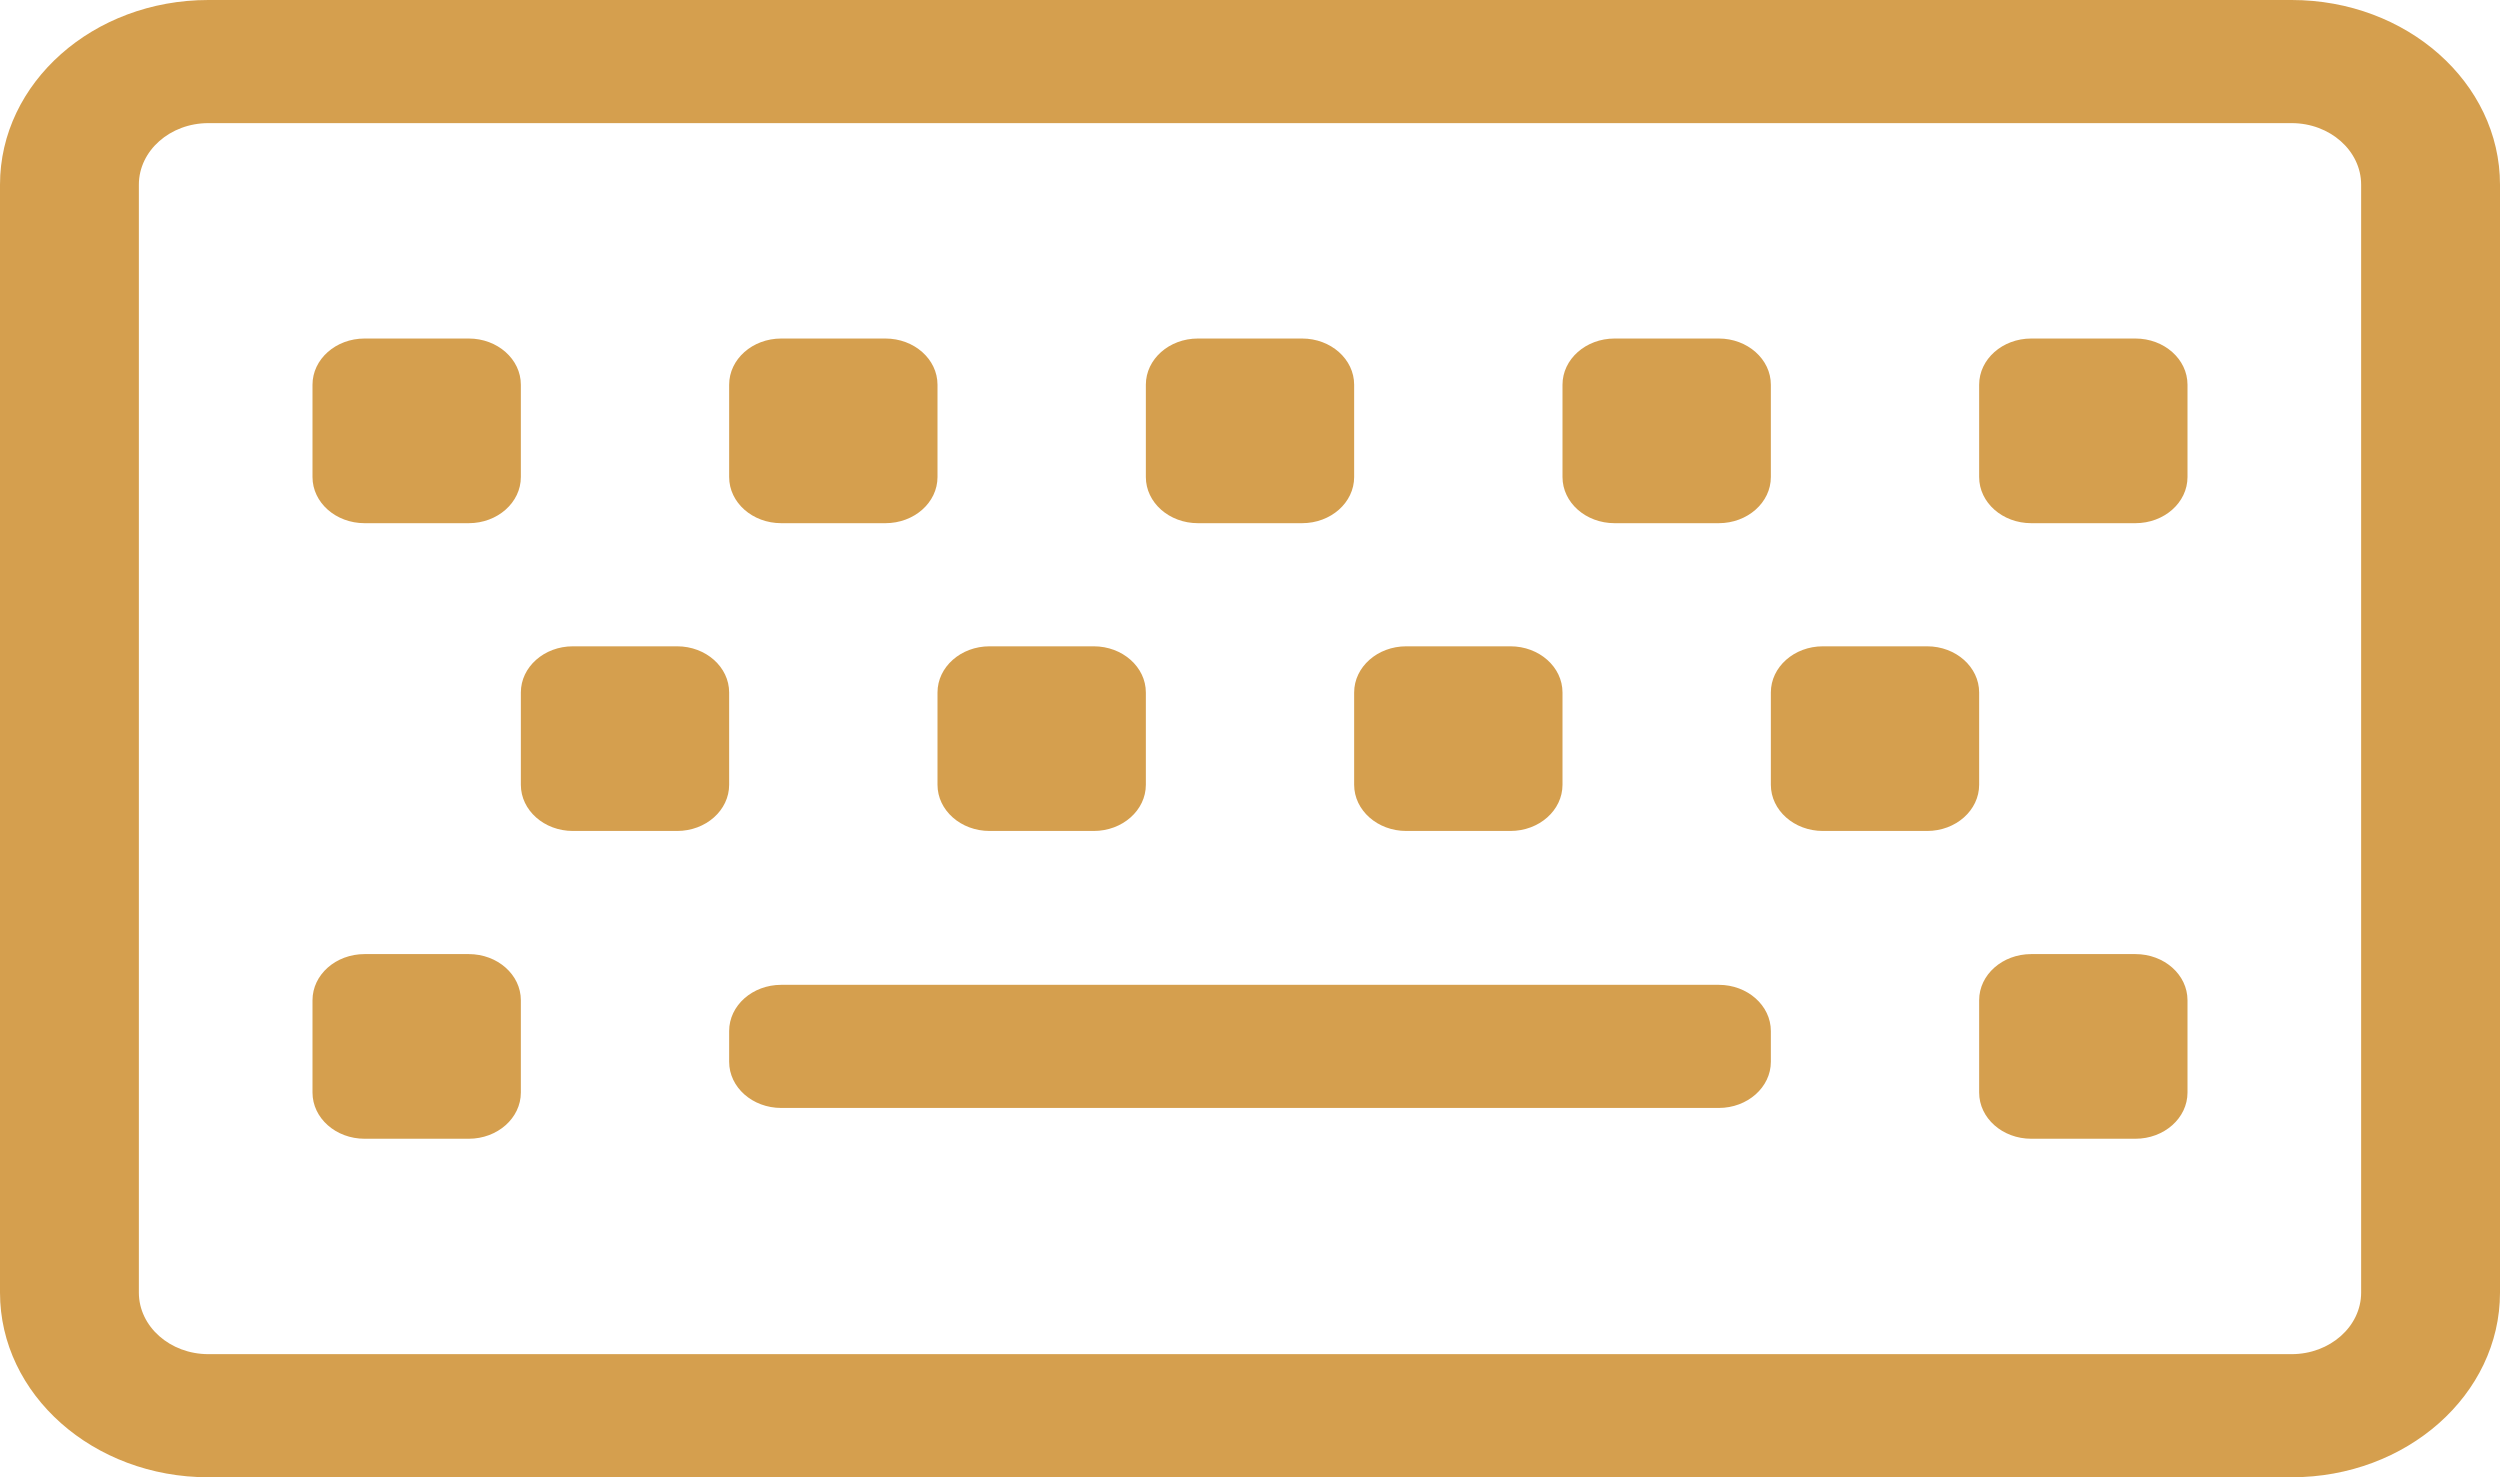 <?xml version="1.0" encoding="UTF-8"?>
<svg xmlns="http://www.w3.org/2000/svg" width="44" height="26" viewBox="0 0 44 26" fill="none">
  <path d="M40.333 0H3.667C1.642 0 0 1.455 0 3.25V22.75C0 24.545 1.642 26 3.667 26H40.333C42.358 26 44 24.545 44 22.75V3.25C44 1.455 42.358 0 40.333 0ZM41.556 22.75C41.556 23.347 41.007 23.833 40.333 23.833H3.667C2.993 23.833 2.444 23.347 2.444 22.75V3.25C2.444 2.653 2.993 2.167 3.667 2.167H40.333C41.007 2.167 41.556 2.653 41.556 3.25V22.75ZM12.833 13.812V12.188C12.833 11.739 12.423 11.375 11.917 11.375H10.083C9.577 11.375 9.167 11.739 9.167 12.188V13.812C9.167 14.261 9.577 14.625 10.083 14.625H11.917C12.423 14.625 12.833 14.261 12.833 13.812ZM20.167 13.812V12.188C20.167 11.739 19.756 11.375 19.25 11.375H17.417C16.91 11.375 16.5 11.739 16.5 12.188V13.812C16.5 14.261 16.91 14.625 17.417 14.625H19.25C19.756 14.625 20.167 14.261 20.167 13.812ZM27.5 13.812V12.188C27.5 11.739 27.09 11.375 26.583 11.375H24.75C24.244 11.375 23.833 11.739 23.833 12.188V13.812C23.833 14.261 24.244 14.625 24.75 14.625H26.583C27.09 14.625 27.5 14.261 27.5 13.812ZM34.833 13.812V12.188C34.833 11.739 34.423 11.375 33.917 11.375H32.083C31.577 11.375 31.167 11.739 31.167 12.188V13.812C31.167 14.261 31.577 14.625 32.083 14.625H33.917C34.423 14.625 34.833 14.261 34.833 13.812ZM9.167 19.229V17.604C9.167 17.155 8.756 16.792 8.25 16.792H6.417C5.91 16.792 5.5 17.155 5.5 17.604V19.229C5.5 19.678 5.91 20.042 6.417 20.042H8.25C8.756 20.042 9.167 19.678 9.167 19.229ZM38.5 19.229V17.604C38.5 17.155 38.09 16.792 37.583 16.792H35.75C35.243 16.792 34.833 17.155 34.833 17.604V19.229C34.833 19.678 35.243 20.042 35.75 20.042H37.583C38.09 20.042 38.5 19.678 38.5 19.229ZM9.167 8.396V6.771C9.167 6.322 8.756 5.958 8.25 5.958H6.417C5.91 5.958 5.5 6.322 5.5 6.771V8.396C5.5 8.845 5.91 9.208 6.417 9.208H8.25C8.756 9.208 9.167 8.845 9.167 8.396ZM16.5 8.396V6.771C16.5 6.322 16.09 5.958 15.583 5.958H13.75C13.243 5.958 12.833 6.322 12.833 6.771V8.396C12.833 8.845 13.243 9.208 13.75 9.208H15.583C16.09 9.208 16.5 8.845 16.5 8.396ZM23.833 8.396V6.771C23.833 6.322 23.423 5.958 22.917 5.958H21.083C20.577 5.958 20.167 6.322 20.167 6.771V8.396C20.167 8.845 20.577 9.208 21.083 9.208H22.917C23.423 9.208 23.833 8.845 23.833 8.396ZM31.167 8.396V6.771C31.167 6.322 30.756 5.958 30.25 5.958H28.417C27.91 5.958 27.5 6.322 27.5 6.771V8.396C27.5 8.845 27.91 9.208 28.417 9.208H30.25C30.756 9.208 31.167 8.845 31.167 8.396ZM38.5 8.396V6.771C38.5 6.322 38.09 5.958 37.583 5.958H35.75C35.243 5.958 34.833 6.322 34.833 6.771V8.396C34.833 8.845 35.243 9.208 35.75 9.208H37.583C38.09 9.208 38.5 8.845 38.5 8.396ZM31.167 18.688V18.146C31.167 17.697 30.756 17.333 30.25 17.333H13.75C13.243 17.333 12.833 17.697 12.833 18.146V18.688C12.833 19.136 13.243 19.5 13.75 19.5H30.25C30.756 19.5 31.167 19.136 31.167 18.688Z" fill="#D59F4E"></path>
</svg>
